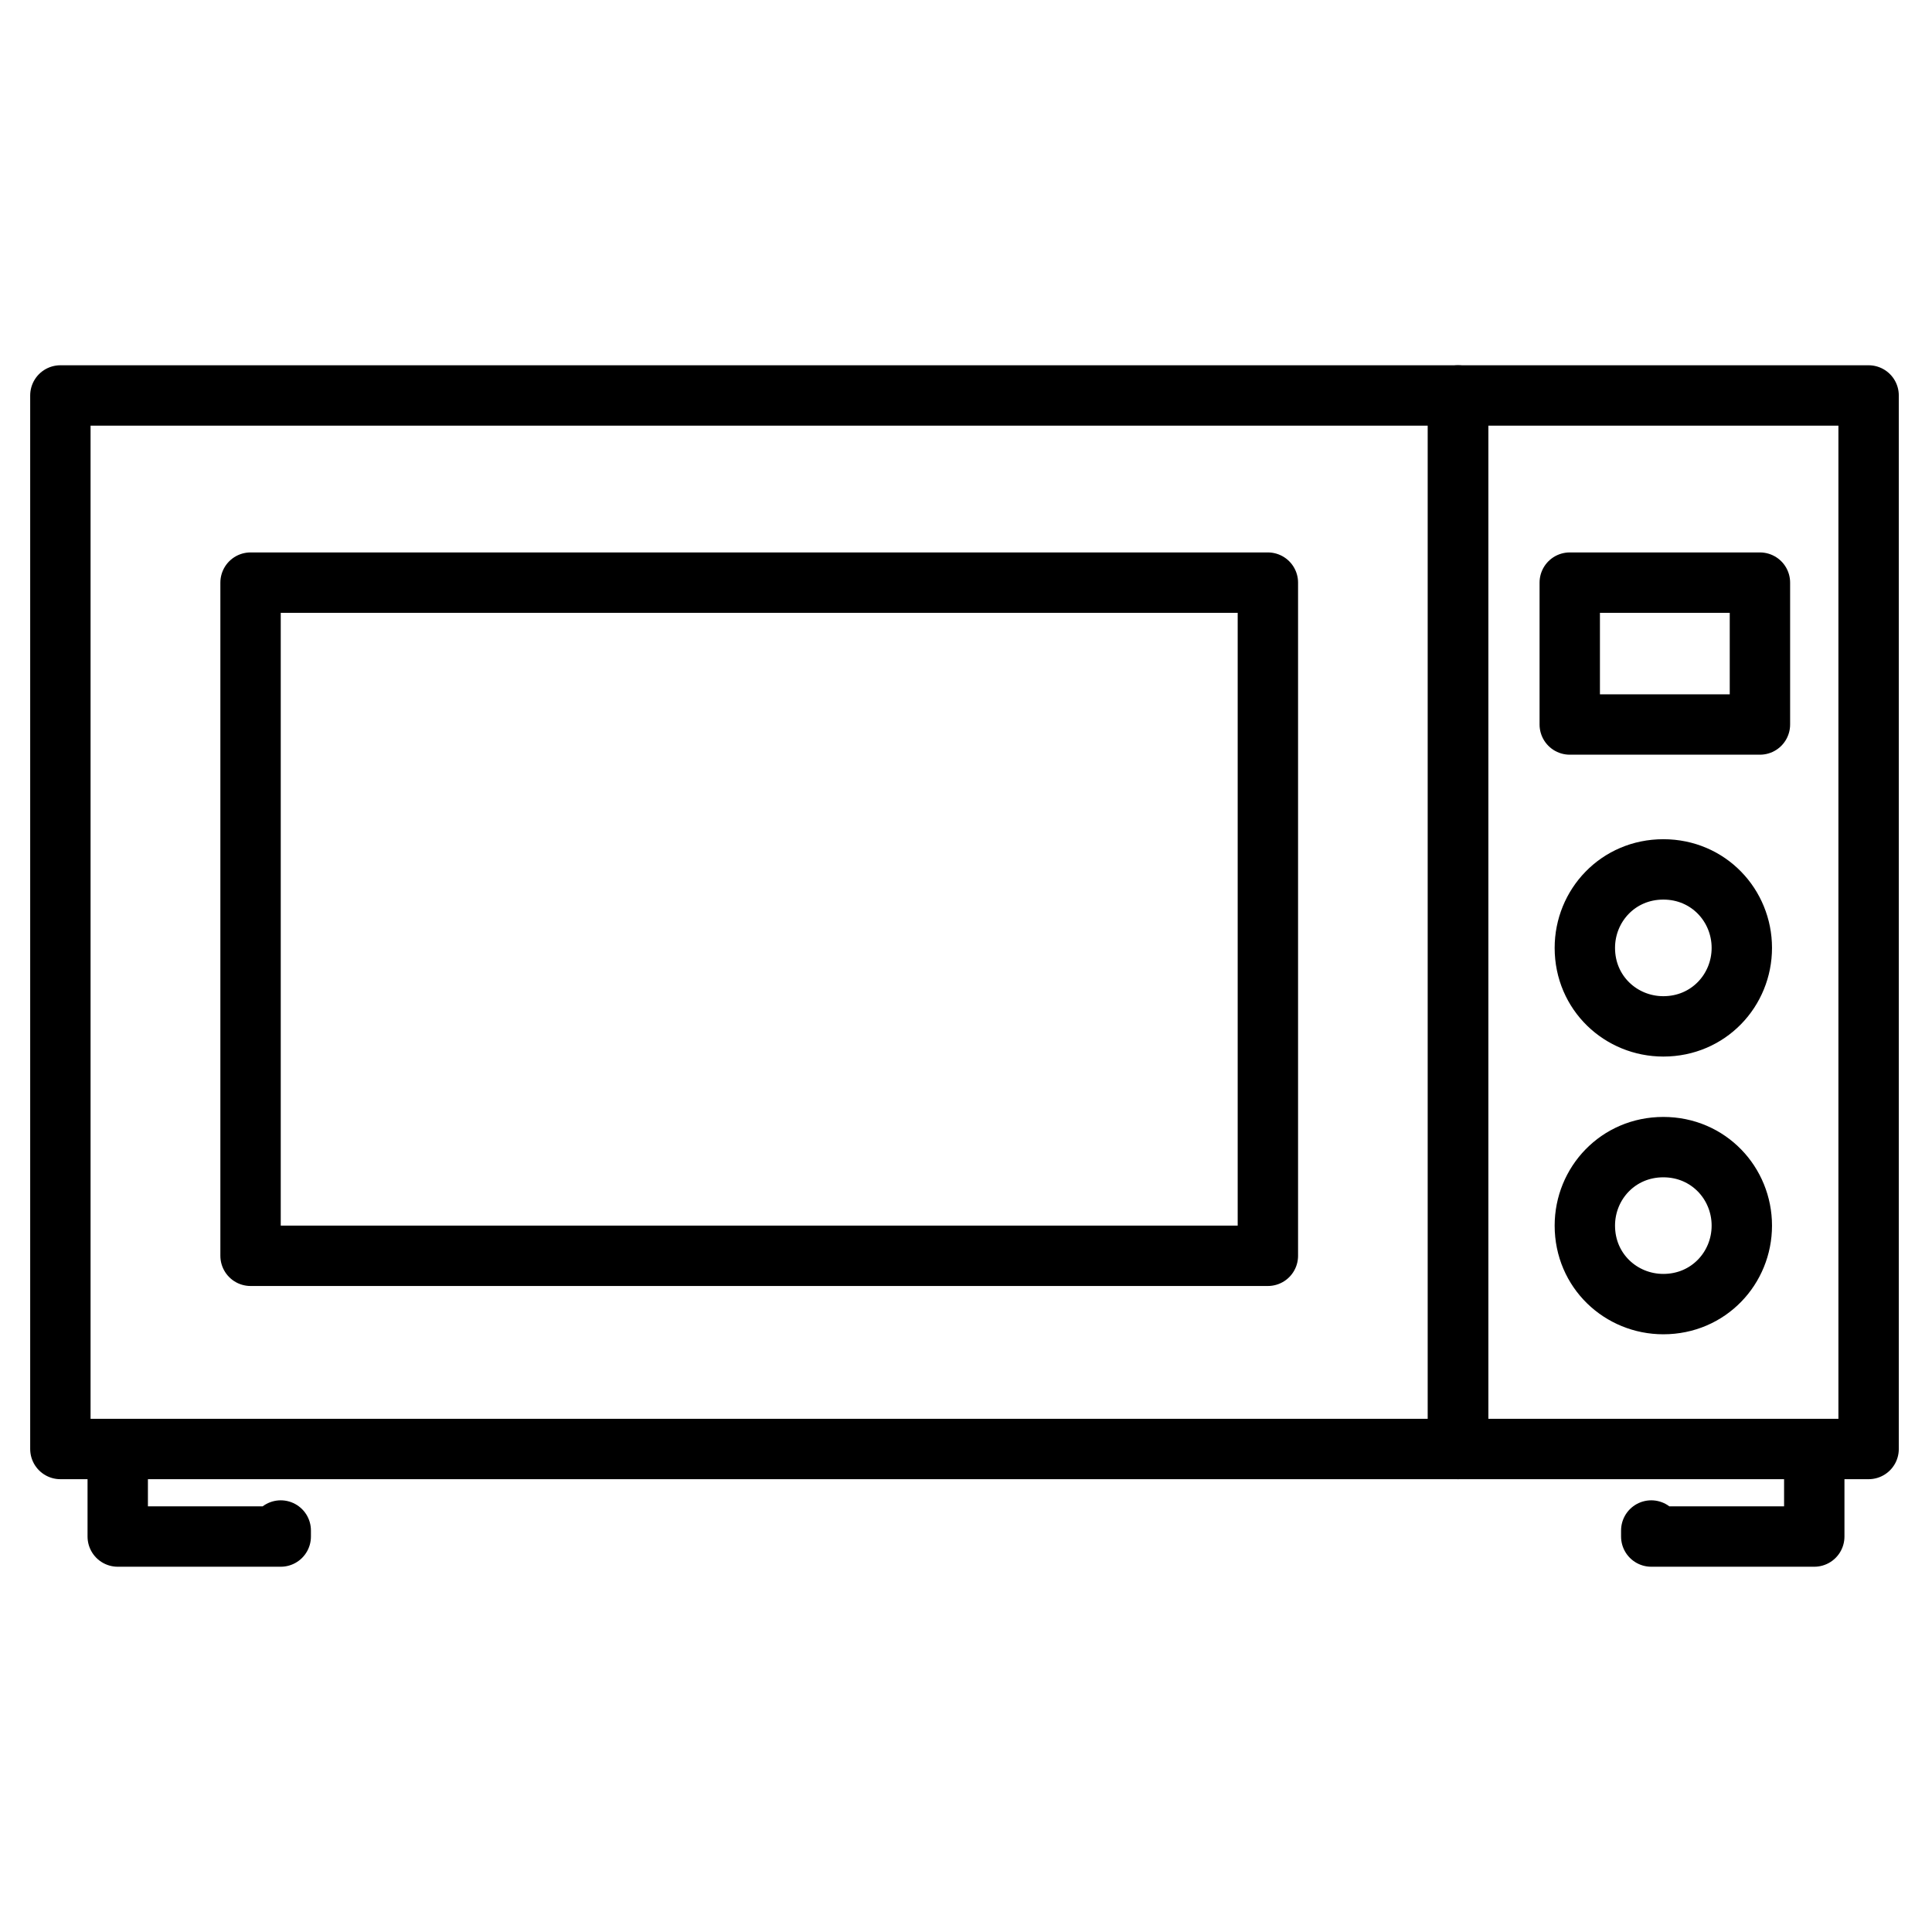 <?xml version="1.0" encoding="utf-8"?>
<!-- Generator: Adobe Illustrator 29.8.1, SVG Export Plug-In . SVG Version: 9.03 Build 0)  -->
<svg version="1.0" id="Calque_1" xmlns="http://www.w3.org/2000/svg" xmlns:xlink="http://www.w3.org/1999/xlink" x="0px" y="0px"
	 width="64px" height="64px" viewBox="0 0 64 64" style="enable-background:new 0 0 64 64;" xml:space="preserve">
<style type="text/css">
	.st0{fill:none;stroke:#000000;stroke-width:2;stroke-linecap:round;stroke-linejoin:round;stroke-miterlimit:10;}
</style>
<g>
	<rect x="8.3" y="19.3" class="st0" width="33.7" height="22.3"/>
	<g>
		<rect x="2" y="13.1" class="st0" width="46.3" height="34.9"/>
		<rect x="48.3" y="13.1" class="st0" width="13.6" height="34.9"/>
	</g>
	<path class="st0" d="M57.7,40.6c0,1.4-1.1,2.6-2.6,2.6c-1.4,0-2.6-1.1-2.6-2.6c0-1.4,1.1-2.6,2.6-2.6C56.6,38,57.7,39.2,57.7,40.6z
		"/>
	<path class="st0" d="M57.7,31.4c0,1.4-1.1,2.6-2.6,2.6c-1.4,0-2.6-1.1-2.6-2.6c0-1.4,1.1-2.6,2.6-2.6C56.6,28.8,57.7,30,57.7,31.4z
		"/>
	<rect x="52" y="19.3" class="st0" width="6.3" height="4.7"/>
	<g>
		<g>
			<polyline class="st0" points="3.9,48.1 3.9,50.9 9.3,50.9 9.3,50.7 			"/>
		</g>
		<g>
			<polyline class="st0" points="60.1,48.1 60.1,50.9 54.7,50.9 54.7,50.7 			"/>
		</g>
	</g>
</g>
</svg>
